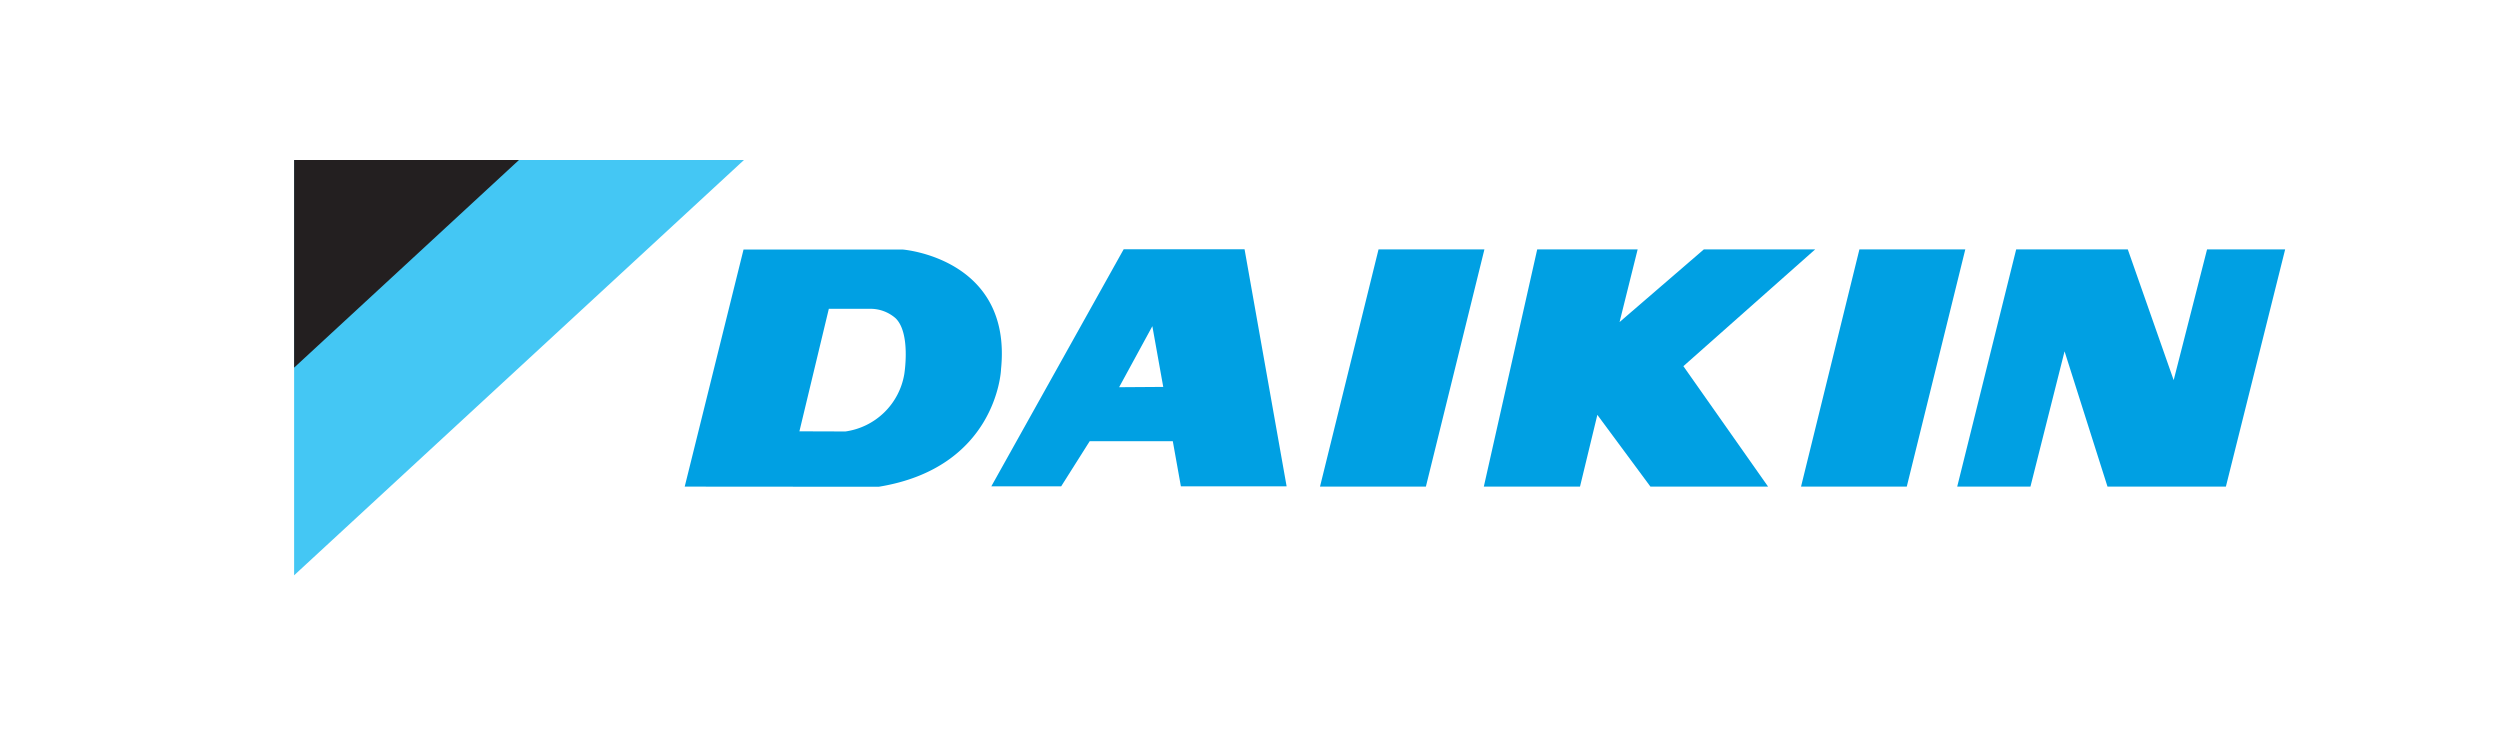 <svg xmlns="http://www.w3.org/2000/svg" viewBox="0 0 170 50">
  <title>header-logo-daikin</title>
  <polygon points="20 10.88 36.39 10.88 36.47 10.88 50.59 10.88 20 39.12 20 10.88" style="fill:#44c7f4" />
  <polygon points="35.29 10.88 20 10.88 20 25 35.29 10.88" style="fill:#231f20" />
  <polygon points="126.44 16.96 133.64 16.96 129.66 33.09 122.47 33.09 126.44 16.96" style="fill:#00a0e3" />
  <polygon points="100.9 33.09 107.44 33.09 108.62 28.21 112.23 33.09 120.23 33.09 114.47 24.9 123.43 16.96 115.86 16.96 110.13 21.9 111.36 16.96 104.53 16.96 100.9 33.09" style="fill:#00a0e3" />
  <polygon points="89.76 33.09 93.74 16.96 100.94 16.96 96.96 33.09 89.76 33.09" style="fill:#00a0e3" />
  <polygon points="133.09 33.09 138.07 33.09 140.39 23.89 143.31 33.09 151.36 33.09 155.39 16.96 150.08 16.96 147.81 25.85 144.69 16.96 137.1 16.96 133.09 33.09" style="fill:#00a0e3" />
  <path d="M46.56,33.09l4-16.12H61.4s7.44.59,6.67,8.13c0,.22-.38,6.71-8.32,8Zm10.93-3.75a4.73,4.73,0,0,0,4-3.89s.46-2.79-.59-3.81A2.58,2.58,0,0,0,59.12,21H56.36l-2,8.33Z" style="fill:#00a0e3" />
  <path d="M74.1,30l-1.94,3.07H67.41l9-16.12h8.22l2.86,16.12H80.3L79.75,30Zm5-3.69-.74-4.13L76.1,26.33Z" style="fill:#00a0e3" />
</svg>